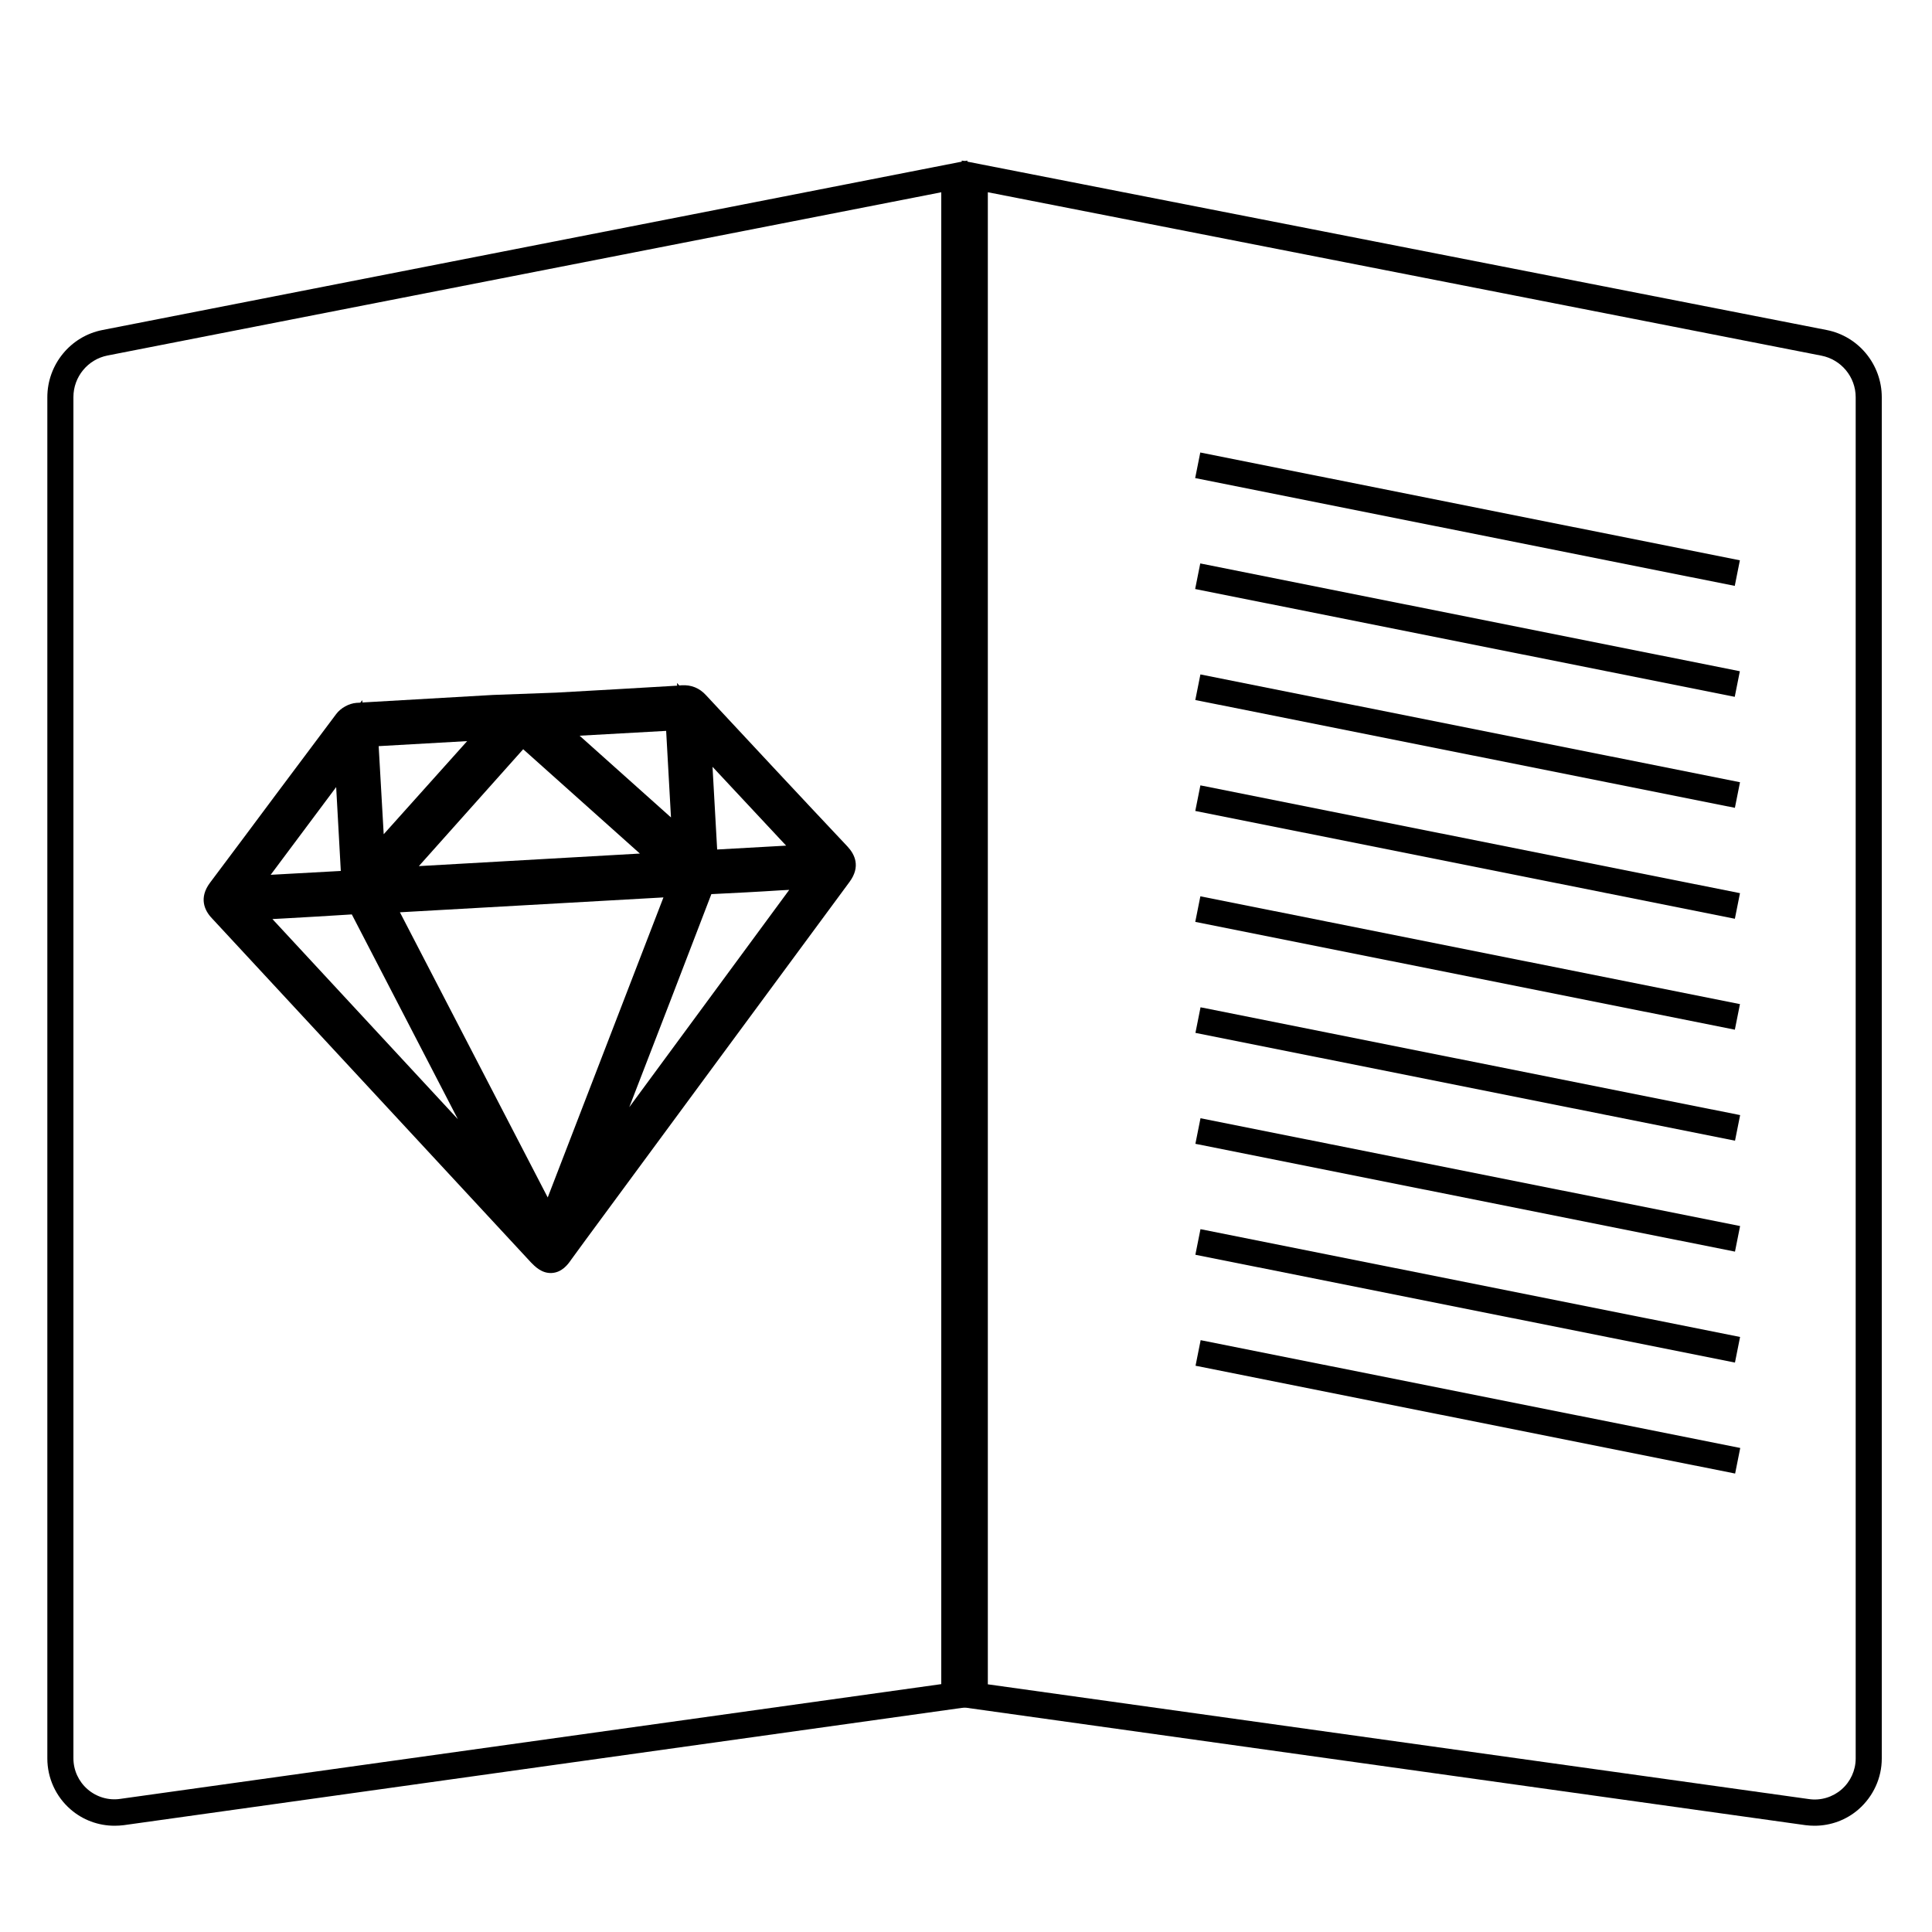 <?xml version="1.0" encoding="utf-8"?>
<!-- Generator: Adobe Illustrator 23.0.6, SVG Export Plug-In . SVG Version: 6.00 Build 0)  -->
<svg version="1.1" id="Layer_1" xmlns="http://www.w3.org/2000/svg" xmlns:xlink="http://www.w3.org/1999/xlink" x="0px" y="0px"
	 viewBox="0 0 100 100" style="enable-background:new 0 0 100 100;" xml:space="preserve">
<style type="text/css">
	.st0{fill:#FFFFFF;}
	.st1{fill:#777777;}
	.st2{fill:none;stroke:#777777;stroke-width:0.25;stroke-miterlimit:10;}
	.st3{fill:none;stroke:#777777;stroke-miterlimit:10;}
	.st4{fill:none;stroke:#777777;stroke-width:0.5;stroke-miterlimit:10;}
	.st5{fill:none;stroke:#000000;stroke-width:3;stroke-miterlimit:10;}
	.st6{stroke:#000000;stroke-miterlimit:10;}
	.st7{fill:#777777;stroke:#777777;stroke-width:0.25;stroke-miterlimit:10;}
	.st8{fill:#767779;}
	.st9{fill:#303030;}
	.st10{fill:#303030;stroke:#000000;stroke-miterlimit:10;}
	.st11{fill:#FFFFFF;stroke:#000000;stroke-miterlimit:10;}
	.st12{fill:#303030;stroke:#303030;stroke-width:0.5;stroke-miterlimit:10;}
	.st13{fill:#777777;stroke:#303030;stroke-width:0.5;stroke-miterlimit:10;}
	.st14{fill:none;stroke:#777777;stroke-width:3;stroke-miterlimit:10;}
	.st15{fill:none;stroke:#777777;stroke-width:2;stroke-miterlimit:10;}
	.st16{fill:none;stroke:#777777;stroke-width:2.5;stroke-miterlimit:10;}
	.st17{fill:#303030;stroke:#303030;stroke-width:0.25;stroke-miterlimit:10;}
	.st18{fill:#777777;stroke:#303030;stroke-width:0.25;stroke-miterlimit:10;}
	.st19{fill:#2F2F2F;}
	.st20{fill:#777777;stroke:#777777;stroke-width:0.5;stroke-miterlimit:10;}
	.st21{fill:none;stroke:#000000;stroke-width:6;stroke-miterlimit:10;}
	.st22{fill:#777777;stroke:#000000;stroke-width:0.75;stroke-miterlimit:10;}
	.st23{fill:#303030;stroke:#000000;stroke-width:0.75;stroke-miterlimit:10;}
	.st24{stroke:#303030;stroke-miterlimit:10;}
	.st25{stroke:#777777;stroke-miterlimit:10;}
	.st26{fill:#303030;stroke:#303030;stroke-width:0.75;stroke-miterlimit:10;}
	.st27{stroke:#000000;stroke-width:0.5;stroke-miterlimit:10;}
	.st28{fill:#303030;stroke:#303030;stroke-miterlimit:10;}
	.st29{stroke:#000000;stroke-width:0.25;stroke-miterlimit:10;}
</style>
<g>
	<g>
		<g>
			<g>
				<g>
					<path d="M5.93,94.05c-0.73,0-1.43-0.26-1.99-0.74C3.28,92.73,2.9,91.9,2.9,91.02V20.56c0-1.48,1.05-2.75,2.5-3.04l44.23-8.66
						v79.11L6.35,94.02C6.21,94.04,6.07,94.05,5.93,94.05z M49.18,9.41L5.49,17.96c-1.24,0.24-2.14,1.33-2.14,2.6v70.46
						c0,0.75,0.32,1.46,0.89,1.95c0.56,0.49,1.31,0.71,2.05,0.61l42.89-6V9.41z"/>
					<path d="M5.93,94.5c-0.84,0-1.65-0.3-2.28-0.85c-0.76-0.66-1.2-1.62-1.2-2.63V20.56c0-1.69,1.2-3.16,2.86-3.48l44.76-8.77
						v80.05L6.41,94.47C6.25,94.49,6.09,94.5,5.93,94.5z M48.73,9.95L5.57,18.4c-1.03,0.2-1.77,1.11-1.77,2.15v70.46
						c0,0.62,0.27,1.2,0.73,1.6c0.46,0.4,1.08,0.59,1.69,0.5l42.5-5.94V9.95z"/>
				</g>
			</g>
		</g>
	</g>
	<g>
		<g>
			<g>
				<g>
					<path d="M93.51,94.02l-43.28-6.05V8.86l44.23,8.66c1.45,0.28,2.5,1.56,2.5,3.04v70.46c0,0.88-0.38,1.71-1.04,2.29
						c-0.55,0.48-1.26,0.74-1.99,0.74C93.79,94.05,93.65,94.04,93.51,94.02z M50.68,87.58l42.89,6c0.74,0.1,1.49-0.12,2.05-0.61
						c0.56-0.49,0.89-1.2,0.89-1.95V20.56c0-1.26-0.9-2.35-2.14-2.6L50.68,9.41V87.58z"/>
					<path d="M93.45,94.47l-43.67-6.11V8.31l44.76,8.77c1.66,0.32,2.86,1.79,2.86,3.48v70.46c0,1.01-0.44,1.96-1.2,2.63
						c-0.63,0.55-1.44,0.85-2.28,0.85C93.77,94.5,93.61,94.49,93.45,94.47z M51.13,87.18l42.5,5.94c0.61,0.09,1.23-0.1,1.69-0.5
						c0.46-0.4,0.73-0.99,0.73-1.6V20.56c0-1.05-0.75-1.95-1.77-2.15L51.13,9.95V87.18z"/>
				</g>
			</g>
		</g>
	</g>
	<g>
		<g>
			<g>
				<g>
					<g>
						<rect x="75.73" y="13.13" transform="matrix(0.196 -0.981 0.981 0.196 34.668 96.11)" width="0.45" height="27.56"/>
						<rect x="75.28" y="12.68" transform="matrix(0.196 -0.981 0.981 0.196 34.668 96.11)" width="1.35" height="28.47"/>
					</g>
				</g>
			</g>
		</g>
	</g>
	<g>
		<g>
			<g>
				<g>
					<g>
						<rect x="75.73" y="18.87" transform="matrix(0.196 -0.981 0.981 0.196 29.036 100.727)" width="0.45" height="27.56"/>
						<rect x="75.28" y="18.42" transform="matrix(0.196 -0.981 0.981 0.196 29.036 100.727)" width="1.35" height="28.47"/>
					</g>
				</g>
			</g>
		</g>
	</g>
	<g>
		<g>
			<g>
				<g>
					<g>
						<rect x="75.73" y="24.62" transform="matrix(0.196 -0.981 0.981 0.196 23.404 105.345)" width="0.45" height="27.56"/>
						<rect x="75.28" y="24.17" transform="matrix(0.196 -0.981 0.981 0.196 23.403 105.345)" width="1.35" height="28.47"/>
					</g>
				</g>
			</g>
		</g>
	</g>
	<g>
		<g>
			<g>
				<g>
					<g>
						<rect x="75.73" y="30.36" transform="matrix(0.196 -0.981 0.981 0.196 17.772 109.962)" width="0.45" height="27.56"/>
						<rect x="75.28" y="29.91" transform="matrix(0.196 -0.981 0.981 0.196 17.771 109.962)" width="1.35" height="28.47"/>
					</g>
				</g>
			</g>
		</g>
	</g>
	<g>
		<g>
			<g>
				<g>
					<g>
						<rect x="75.73" y="36.1" transform="matrix(0.196 -0.981 0.981 0.196 12.139 114.579)" width="0.45" height="27.56"/>
						<rect x="75.28" y="35.65" transform="matrix(0.196 -0.981 0.981 0.196 12.139 114.579)" width="1.35" height="28.47"/>
					</g>
				</g>
			</g>
		</g>
	</g>
	<g>
		<g>
			<g>
				<g>
					<g>
						<rect x="75.73" y="41.85" transform="matrix(0.196 -0.981 0.981 0.196 6.507 119.197)" width="0.45" height="27.56"/>
						<rect x="75.28" y="41.4" transform="matrix(0.196 -0.981 0.981 0.196 6.507 119.197)" width="1.35" height="28.47"/>
					</g>
				</g>
			</g>
		</g>
	</g>
	<g>
		<g>
			<g>
				<g>
					<g>
						<rect x="75.73" y="47.59" transform="matrix(0.196 -0.981 0.981 0.196 0.875 123.814)" width="0.45" height="27.56"/>
						<rect x="75.28" y="47.14" transform="matrix(0.196 -0.981 0.981 0.196 0.874 123.814)" width="1.35" height="28.47"/>
					</g>
				</g>
			</g>
		</g>
	</g>
	<g>
		<g>
			<g>
				<g>
					<g>
						<rect x="75.73" y="53.33" transform="matrix(0.196 -0.981 0.981 0.196 -4.758 128.431)" width="0.45" height="27.56"/>
						<rect x="75.28" y="52.88" transform="matrix(0.196 -0.981 0.981 0.196 -4.758 128.431)" width="1.35" height="28.47"/>
					</g>
				</g>
			</g>
		</g>
	</g>
	<g>
		<g>
			<g>
				<g>
					<g>
						<rect x="75.73" y="59.08" transform="matrix(0.196 -0.981 0.981 0.196 -10.39 133.049)" width="0.45" height="27.56"/>
						<rect x="75.28" y="58.63" transform="matrix(0.196 -0.981 0.981 0.196 -10.39 133.049)" width="1.35" height="28.47"/>
					</g>
				</g>
			</g>
		</g>
	</g>
	<g>
		<g>
			<g>
				<g>
					<path d="M26.97,36.76c2.78-0.16,5.56-0.31,8.34-0.48c0.27-0.02,0.45,0.05,0.64,0.26c2.44,2.62,4.88,5.24,7.33,7.84
						c0.27,0.29,0.27,0.49,0.04,0.81c-4.81,6.52-9.62,13.05-14.42,19.57c-0.31,0.42-0.45,0.43-0.82,0.04
						c-5.51-5.94-11.02-11.89-16.53-17.82c-0.27-0.29-0.27-0.5-0.03-0.81c2.18-2.91,4.35-5.82,6.53-8.73
						c0.1-0.13,0.3-0.25,0.46-0.26c2.82-0.17,5.64-0.33,8.46-0.49C26.97,36.72,26.97,36.74,26.97,36.76z M19.41,46.49
						c3.02,5.83,6.01,11.59,9.04,17.44c2.38-6.16,4.71-12.23,7.07-18.35C30.14,45.88,24.82,46.18,19.41,46.49z M27.02,37.66
						c-2.4,2.68-4.81,5.39-7.22,8.08c5.08-0.29,10.19-0.57,15.31-0.86C32.38,42.45,29.68,40.04,27.02,37.66z M26.91,62.57
						c0.02-0.01,0.04-0.03,0.06-0.04c-0.05-0.11-0.09-0.22-0.14-0.32c-2.65-5.12-5.31-10.23-7.96-15.36
						c-0.13-0.26-0.28-0.34-0.57-0.33c-1.83,0.12-3.67,0.21-5.5,0.32c-0.11,0.01-0.22,0.03-0.4,0.06
						C17.26,52.16,22.08,57.36,26.91,62.57z M29.83,62.27c0.02,0.01,0.04,0.02,0.07,0.04c4.19-5.68,8.37-11.37,12.6-17.11
						c-0.21,0-0.33,0-0.45,0c-1.79,0.1-3.59,0.21-5.38,0.3c-0.31,0.01-0.45,0.13-0.56,0.41c-2.05,5.35-4.11,10.69-6.17,16.03
						C29.89,62.04,29.86,62.15,29.83,62.27z M35.23,36.98c-2.48,0.14-4.93,0.28-7.21,0.41c2.51,2.24,5.08,4.55,7.61,6.81
						C35.51,41.87,35.37,39.45,35.23,36.98z M19.16,45.16c2.28-2.55,4.59-5.13,6.9-7.7c-2.41,0.14-4.85,0.27-7.31,0.41
						C18.89,40.33,19.03,42.77,19.16,45.16z M18.49,45.83c-0.14-2.44-0.27-4.85-0.41-7.34c-1.93,2.59-3.81,5.11-5.73,7.69
						C14.44,46.06,16.45,45.94,18.49,45.83z M35.96,37.52c0.14,2.5,0.28,4.89,0.41,7.29c2.01-0.11,4.01-0.23,6.08-0.34
						C40.28,42.15,38.15,39.88,35.96,37.52z"/>
					<path d="M28.56,65.89c-0.53,0.03-0.89-0.36-1.07-0.54l-1.53-1.65c-5-5.39-10-10.79-15-16.18c-0.37-0.39-0.68-1.04-0.09-1.83
						c1.15-1.53,2.29-3.06,3.43-4.59l3.1-4.14c0.24-0.32,0.66-0.55,1.05-0.58c0.07,0,0.13-0.01,0.2-0.01l0.1-0.13l0.01,0.12
						c2.25-0.13,4.51-0.26,6.76-0.39l3.27-0.12c2.08-0.12,4.17-0.23,6.26-0.36l-0.01-0.14l0.12,0.13c0.04,0,0.08-0.01,0.12-0.01
						c0.5-0.03,0.92,0.14,1.26,0.51c2.44,2.62,4.88,5.24,7.33,7.84c0.37,0.4,0.69,1.03,0.1,1.83c-4.57,6.19-9.13,12.38-13.69,18.57
						l-0.73,1C29.4,65.44,29.09,65.86,28.56,65.89L28.56,65.89z M20.7,47.22l7.65,14.76l5.99-15.53L20.7,47.22z M14.1,47.57
						l9.6,10.36c-1.83-3.53-3.66-7.07-5.49-10.6c-1.19,0.08-2.37,0.14-3.54,0.21L14.1,47.57z M36.82,46.28
						c-1.42,3.7-2.83,7.37-4.25,11.03l8.28-11.25l-0.4,0.02C39.24,46.16,38.03,46.22,36.82,46.28z M14.01,45.28l3.63-0.2l-0.24-4.34
						L14.01,45.28z M37.12,43.97l3.57-0.2l-3.81-4.08L37.12,43.97z M21.68,44.83l11.44-0.65l-6.04-5.4L21.68,44.83z M19.6,38.62
						l0.26,4.56l4.32-4.82L19.6,38.62z M30,38.08l4.73,4.23l-0.25-4.48L30,38.08z"/>
				</g>
			</g>
		</g>
	</g>
</g>
</svg>
